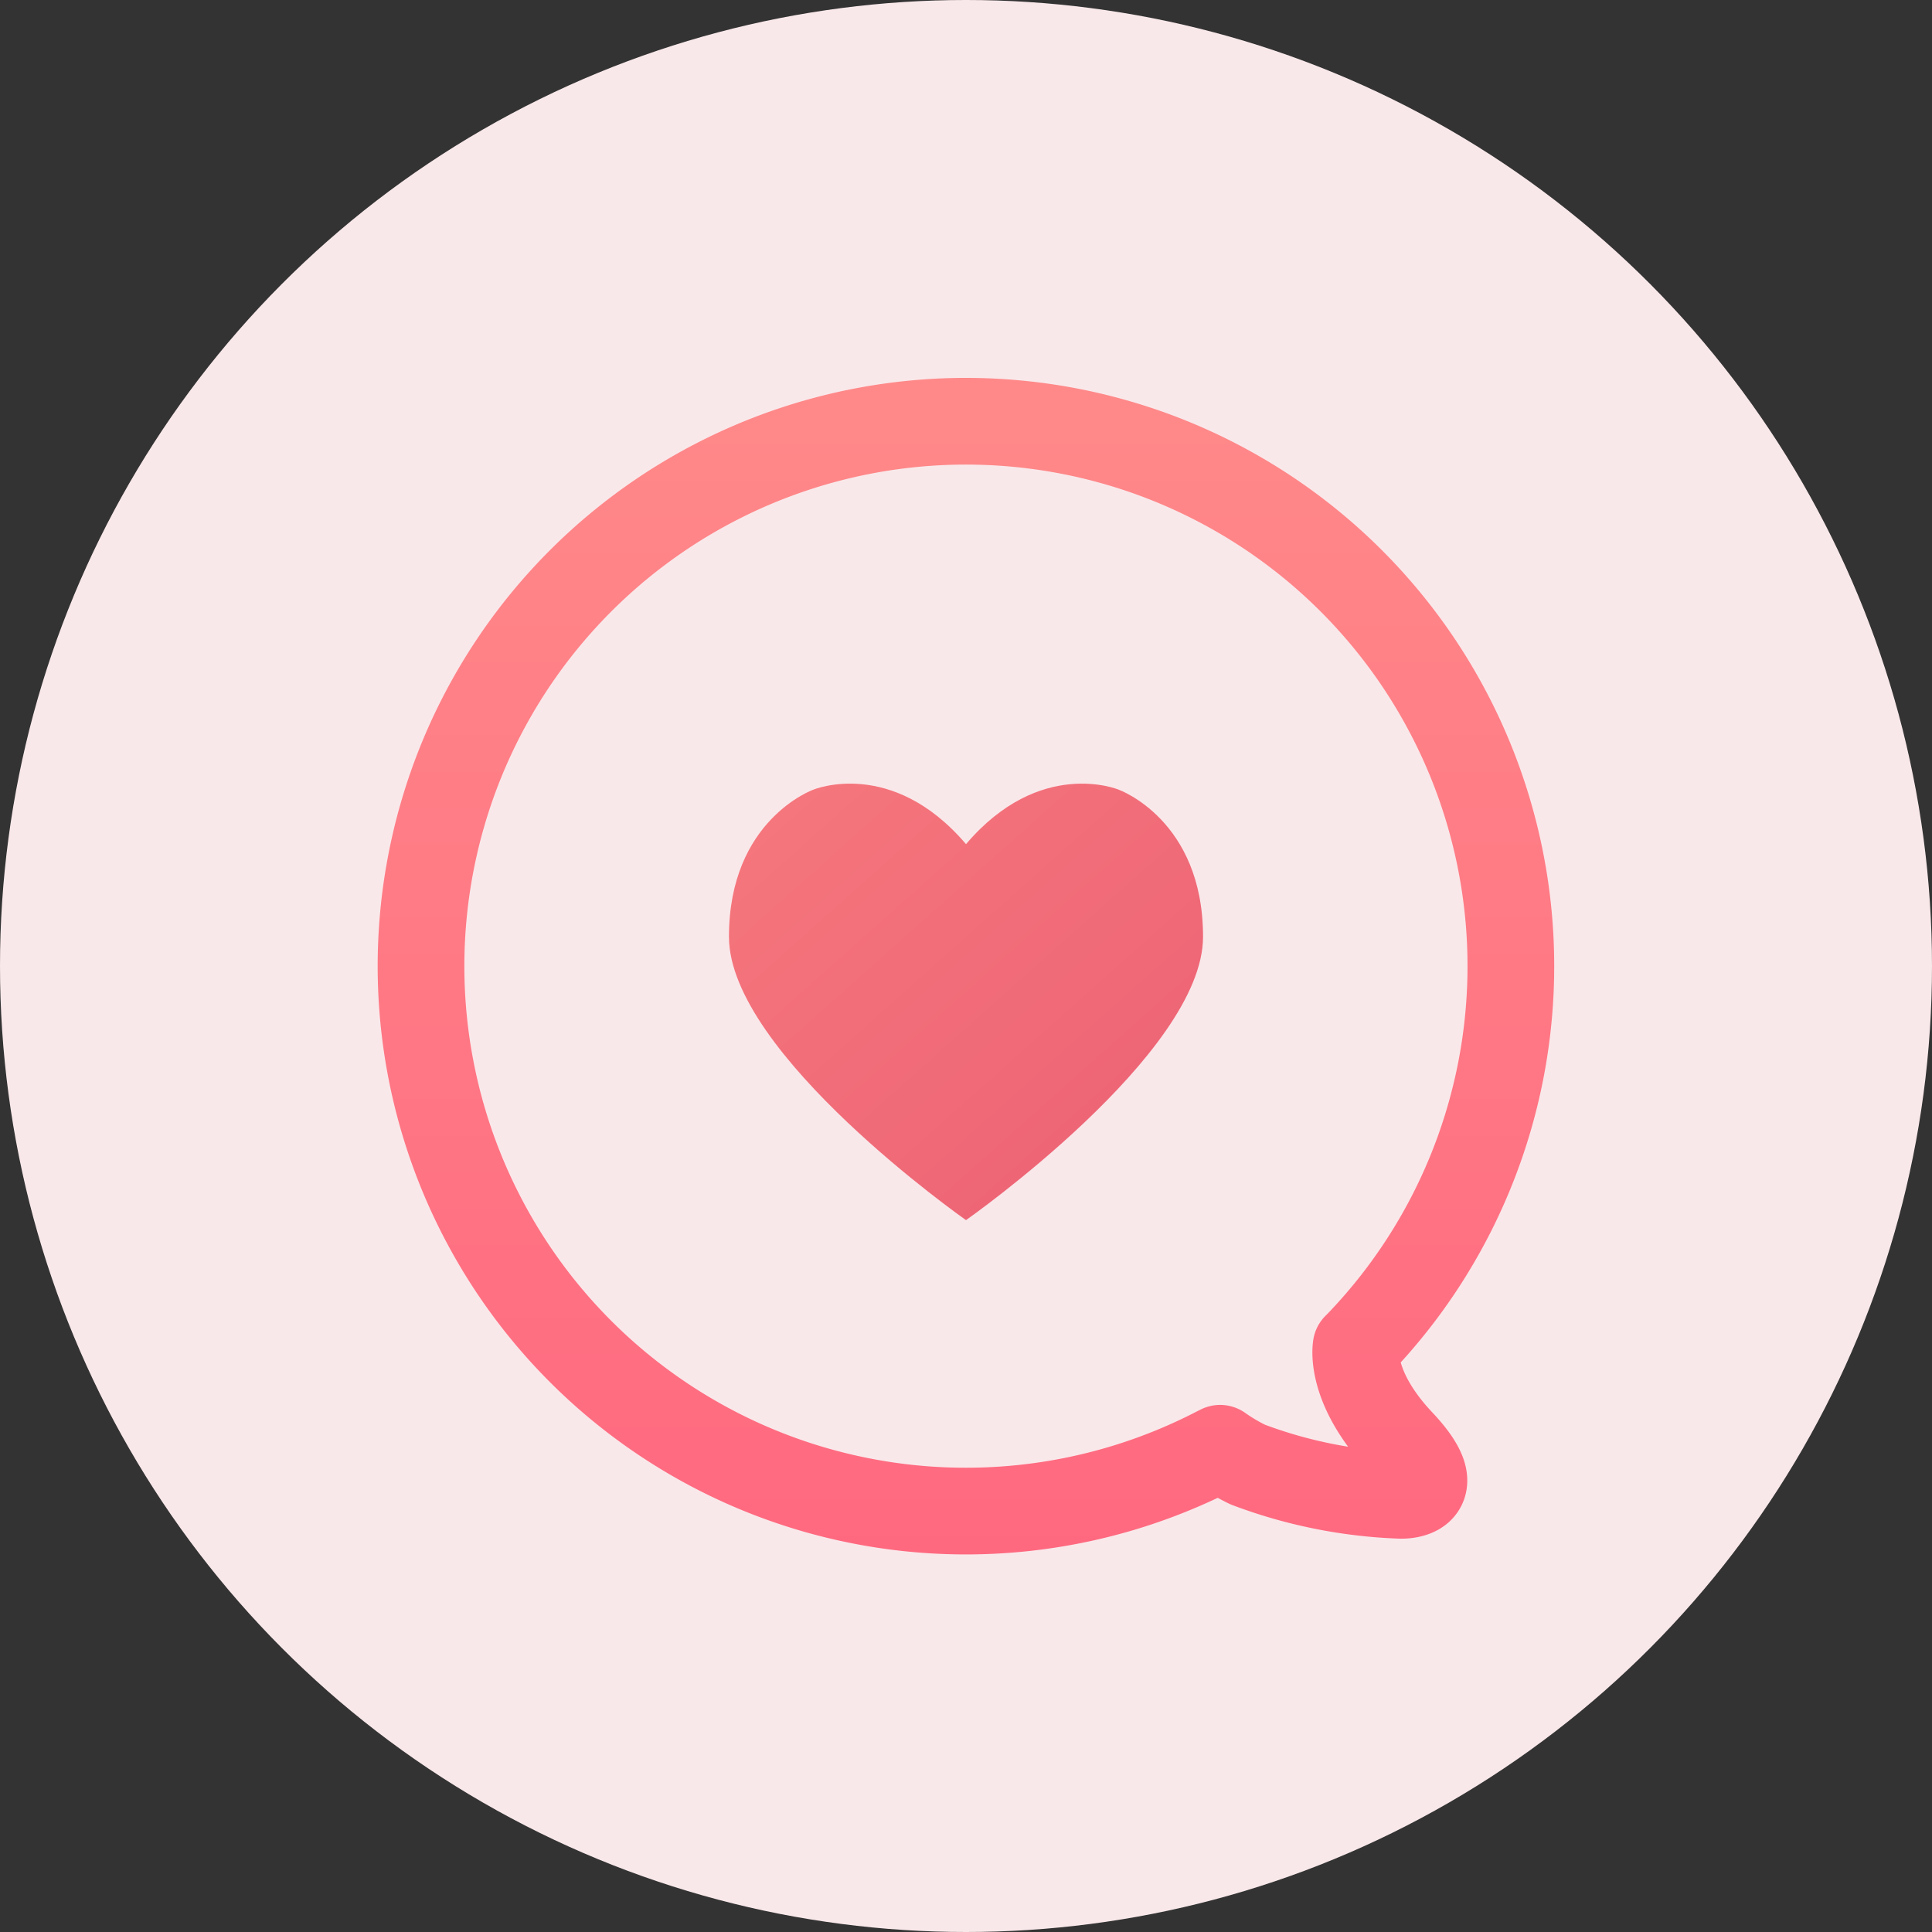<svg xmlns="http://www.w3.org/2000/svg" xmlns:xlink="http://www.w3.org/1999/xlink" viewBox="0 0 78 78"><rect x="0" y="0" width="78" height="78" fill="#333333" stroke="none"/><defs><style>.cls-1{fill:#f9e8ea;}.cls-2{fill:none;stroke-linejoin:round;stroke-width:3.5px;stroke:url(#未命名的渐变_254);}.cls-3{fill:url(#未命名的渐变_253);}</style><linearGradient id="未命名的渐变_254" x1="39" y1="62.75" x2="39" y2="15.25" gradientUnits="userSpaceOnUse"><stop offset="0" stop-color="#ff6980"/><stop offset="0.99" stop-color="#ff8989"/></linearGradient><linearGradient id="未命名的渐变_253" x1="44.99" y1="44.27" x2="33.28" y2="31.14" gradientUnits="userSpaceOnUse"><stop offset="0" stop-color="#ee6676"/><stop offset="1" stop-color="#f5767c"/></linearGradient></defs><title>icon-icon-review</title><g id="图层_2" data-name="图层 2"><g id="图层_1-2" data-name="图层 1"><g id="reviews"><circle class="cls-1" cx="39" cy="39" r="39"/><path class="cls-2" d="M54.75,54.36s-.31,1.62,1.8,3.86,0,2.15,0,2.15a19.38,19.38,0,0,1-6.17-1.24,7.78,7.78,0,0,1-1.12-.66l-.16.08a22,22,0,1,1,5.78-4.32Z"/><path class="cls-3" d="M39,34.08c-3-3.52-6.16-2.2-6.16-2.2s-3.41,1.21-3.41,5.94S39,49.26,39,49.26s9.57-6.71,9.57-11.44-3.41-5.94-3.41-5.94S42,30.56,39,34.08Z"/></g></g></g></svg>